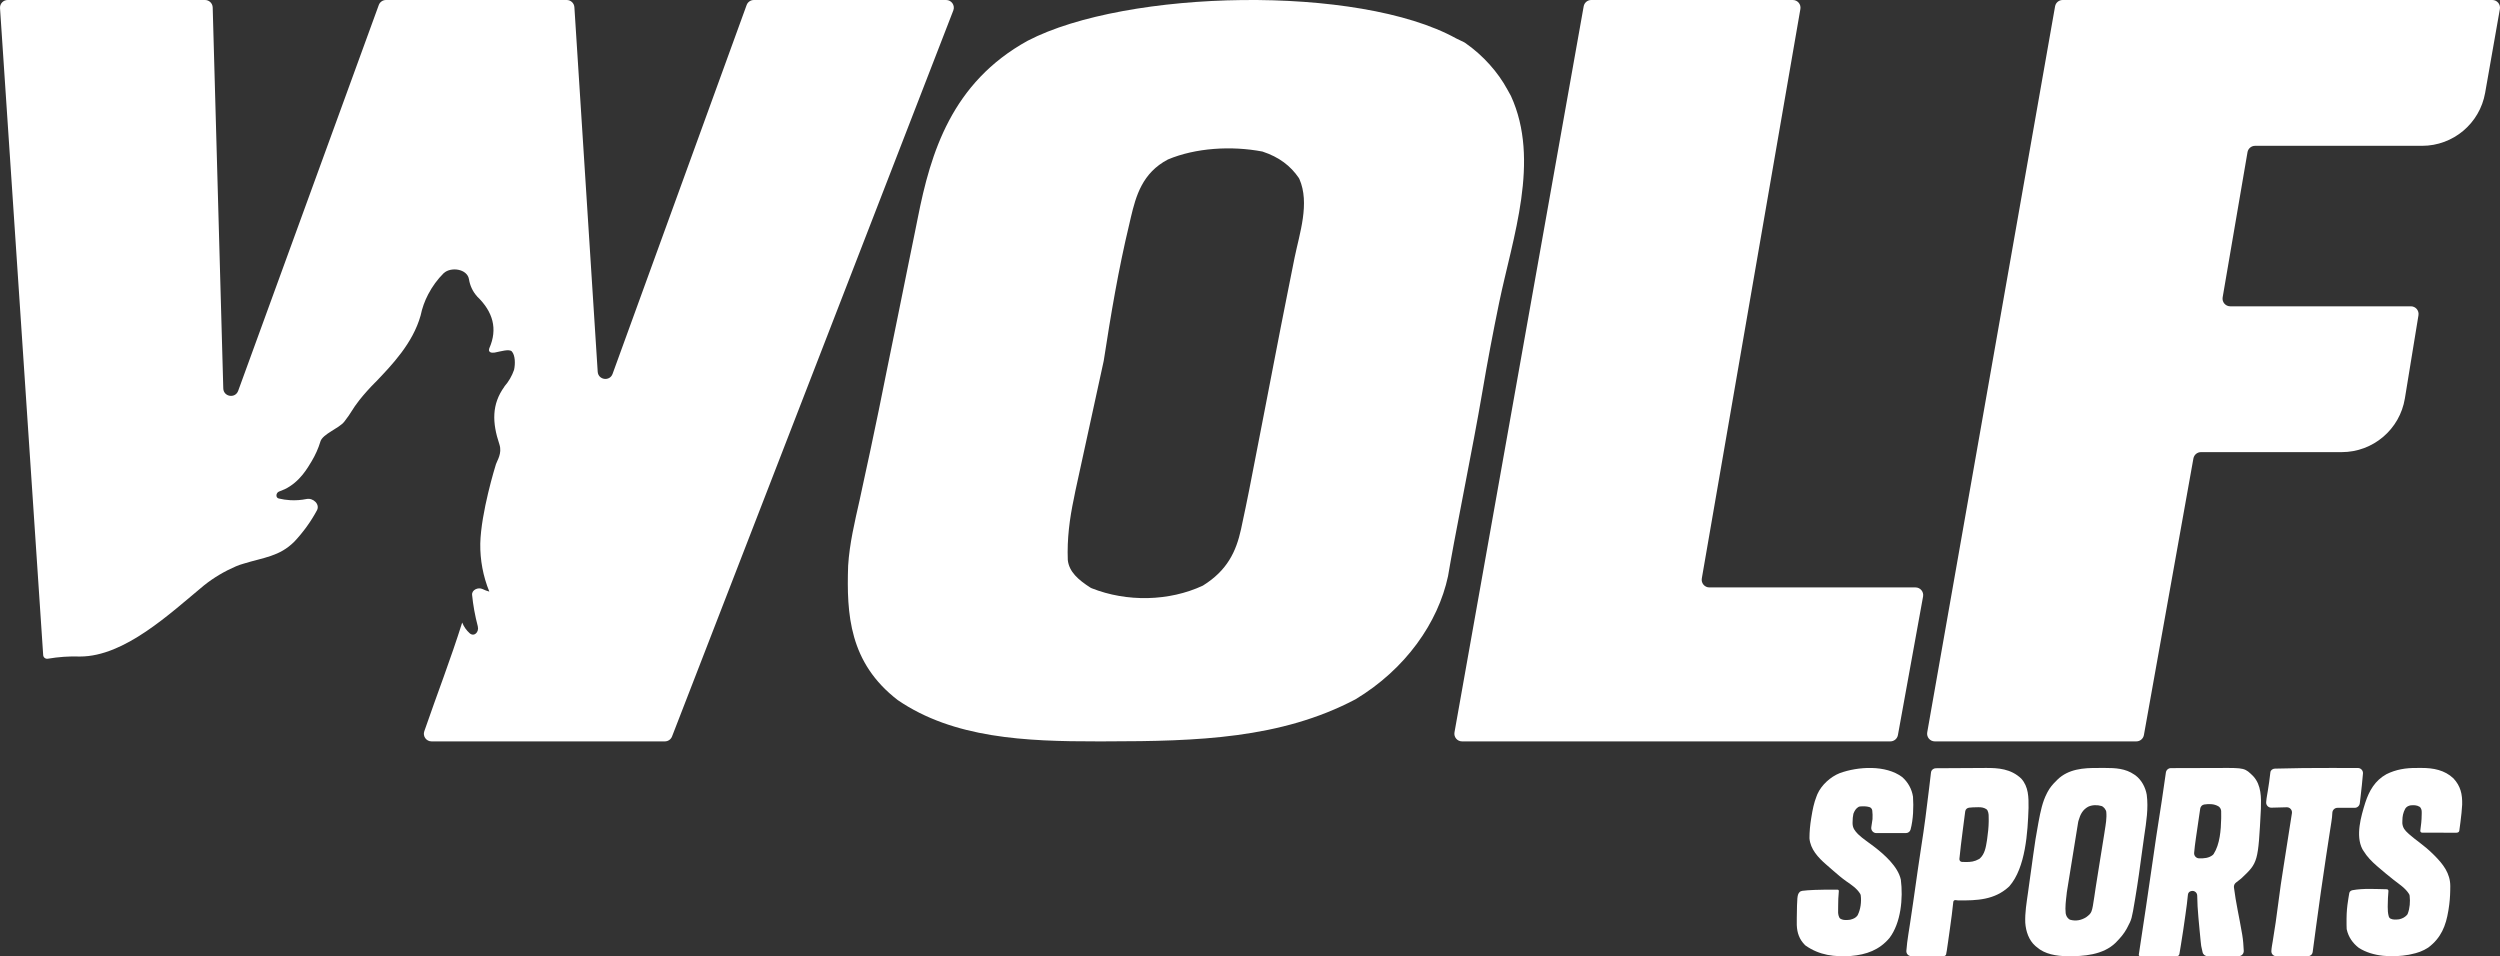 <svg width="400" height="153" viewBox="0 0 400 153" fill="none" xmlns="http://www.w3.org/2000/svg">
<rect x="0" y="0" width="400" height="153" fill="#333333" stroke="none"/>
<path fill-rule="evenodd" clip-rule="evenodd" d="M164.432 6.517C180.244 -1.695 217.35 -2.506 232.985 6.146C233.401 6.347 233.817 6.548 234.244 6.754C234.3 6.781 234.354 6.813 234.405 6.848C237.335 8.879 239.687 11.573 241.17 14.304C241.361 14.648 241.552 14.992 241.748 15.347C246.488 25.69 242.02 38.014 239.859 48.447C238.881 53.185 237.985 57.927 237.179 62.682C236.353 67.522 235.415 72.35 234.488 77.18C234.217 78.594 233.947 80.008 233.676 81.422C233.504 82.323 233.331 83.223 233.159 84.124C232.813 85.925 232.469 87.727 232.149 89.531C232.081 89.915 232.081 89.915 232.011 90.307C231.9 90.935 231.792 91.563 231.684 92.192C230.097 99.616 224.915 107.046 216.882 111.888C204.898 118.208 191.503 118.599 177.19 118.618C176.69 118.619 176.19 118.621 175.675 118.622C163.989 118.639 152.563 118.11 143.639 112.013C135.87 106.036 135.443 98.267 135.702 90.5C135.924 86.968 136.756 83.492 137.542 80.007C137.728 79.146 137.913 78.285 138.097 77.423C138.486 75.609 138.879 73.794 139.274 71.981C140.192 67.744 141.036 63.499 141.89 59.255C142.463 56.416 143.046 53.578 143.627 50.74C144.192 47.981 144.751 45.22 145.304 42.459C145.655 40.716 146.012 38.973 146.37 37.231C146.535 36.426 146.696 35.621 146.856 34.816C148.908 24.447 152.269 13.221 164.432 6.517ZM201.988 24.246C197.032 23.303 191.299 23.651 186.87 25.515C182.769 27.663 181.747 31.357 180.937 34.777L180.689 35.855C178.942 43.118 177.723 50.41 176.596 57.733L172.062 78.541L171.832 79.704C171.125 83.011 170.718 86.251 170.847 89.597C171.05 91.499 172.534 92.771 174.453 94.011C174.517 94.052 174.585 94.087 174.656 94.115C180.304 96.358 187.057 96.218 192.455 93.702C196.357 91.28 197.779 88.259 198.569 84.659L198.736 83.86C199.664 79.516 199.664 79.516 202.149 66.67C202.274 66.025 202.399 65.379 202.524 64.734L202.713 63.757C202.965 62.455 203.217 61.152 203.469 59.85C203.593 59.206 203.718 58.563 203.842 57.919C204.571 54.148 205.302 50.377 206.059 46.609C206.286 45.48 206.511 44.35 206.735 43.22C206.867 42.558 206.999 41.895 207.132 41.232C207.942 37.301 209.595 32.519 207.904 28.645C207.877 28.583 207.844 28.523 207.806 28.467C206.501 26.553 204.68 25.133 201.988 24.246Z" fill="white"/>
<path d="M286.851 1.27566e-05H254.599C254.003 1.27566e-05 253.493 0.427 253.389 1.014L232.717 117.177C232.583 117.931 233.162 118.622 233.927 118.622H302.458C303.052 118.622 303.561 118.197 303.667 117.612L307.692 95.438C307.829 94.683 307.249 93.988 306.483 93.988H273.5C272.738 93.988 272.159 93.301 272.289 92.549L288.062 1.44C288.193 0.688 287.614 1.27566e-05 286.851 1.27566e-05Z" fill="white"/>
<path d="M398.771 1.27566e-05H330.023C329.426 1.27566e-05 328.916 0.429 328.812 1.016L308.356 117.179C308.223 117.932 308.802 118.622 309.566 118.622H341.815C342.411 118.622 342.92 118.196 343.025 117.609L350.945 73.353C351.05 72.767 351.56 72.34 352.155 72.34H374.672C379.691 72.34 383.971 68.701 384.781 63.745L386.955 50.438C387.077 49.689 386.5 49.009 385.742 49.009H356.835C356.073 49.009 355.495 48.323 355.624 47.572L359.6 24.353C359.701 23.762 360.213 23.331 360.812 23.331H387.533C392.505 23.331 396.759 19.758 397.621 14.859L399.981 1.443C400.114 0.69 399.535 1.27566e-05 398.771 1.27566e-05Z" fill="white"/>
<path d="M32.803 1.27566e-05C33.468 1.27566e-05 34.013 0.53 34.031 1.196L35.725 62.145C35.763 63.5 37.644 63.806 38.108 62.532L60.603 0.808C60.78 0.323 61.241 2.30075e-05 61.758 1.27566e-05H90.676C91.324 1.27566e-05 91.861 0.504 91.902 1.151L95.632 59.477C95.717 60.806 97.558 61.07 98.013 59.819L119.46 0.81C119.637 0.324 120.099 1.27566e-05 120.616 1.27566e-05H151.383C152.247 1.30389e-05 152.841 0.868 152.529 1.674L107.525 117.837C107.342 118.31 106.887 118.622 106.379 118.622H69.044C68.204 118.622 67.612 117.798 67.886 117.003C69.902 111.153 72.15 105.356 73.943 99.626C73.944 99.622 73.948 99.62 73.951 99.62C73.955 99.62 73.958 99.622 73.959 99.625C74.221 100.281 74.628 100.854 75.135 101.31C75.854 101.958 76.691 101.14 76.445 100.203C76.221 99.351 76.031 98.49 75.874 97.624C75.729 96.815 75.617 96.002 75.535 95.186C75.456 94.388 76.496 93.901 77.217 94.253C77.556 94.419 77.91 94.553 78.277 94.653C78.282 94.655 78.287 94.651 78.287 94.645C78.287 94.644 78.287 94.643 78.287 94.642C77.292 92.211 76.807 89.593 76.844 86.962C76.965 81.974 79.245 74.617 79.354 74.267C79.524 73.719 80.373 72.546 79.912 71.125C78.725 67.586 78.67 64.67 80.702 61.866C80.705 61.862 80.705 61.857 80.701 61.853C80.698 61.85 80.698 61.844 80.701 61.84C81.389 61.056 81.909 60.161 82.248 59.178C82.466 58.231 82.442 56.846 81.896 56.235C81.496 55.786 80.077 56.235 79.155 56.41C78.617 56.502 78.122 56.364 78.26 55.836C78.271 55.794 78.282 55.753 78.294 55.712C79.651 52.633 78.893 49.891 76.338 47.436C76.335 47.433 76.333 47.429 76.333 47.425C76.333 47.421 76.331 47.417 76.329 47.414C75.64 46.654 75.193 45.696 75.035 44.675C74.745 42.981 72.107 42.668 71.013 43.698C71.01 43.701 71.006 43.702 71.002 43.702C70.998 43.702 70.995 43.704 70.992 43.707C69.999 44.691 69.164 45.837 68.51 47.094C67.952 48.154 67.54 49.302 67.297 50.486C66.049 54.923 62.716 58.389 60.073 61.157C60.072 61.158 60.069 61.157 60.069 61.155C60.069 61.152 60.066 61.151 60.064 61.153C59.156 62.062 58.309 63.008 57.51 64.004C56.261 65.6 56.297 65.925 55.084 67.471C54.212 68.567 51.661 69.413 51.267 70.632C51.266 70.636 51.265 70.641 51.265 70.645C51.265 70.649 51.264 70.653 51.263 70.657C50.936 71.74 50.463 72.785 49.882 73.769C49.276 74.74 48.041 77.107 45.473 78.317C45.471 78.319 45.468 78.317 45.468 78.314C45.468 78.311 45.465 78.309 45.462 78.31C45.205 78.433 44.943 78.541 44.675 78.634C44.145 78.819 44.05 79.627 44.596 79.759C45.196 79.903 45.808 79.994 46.426 80.029C47.309 80.079 48.19 80.014 49.05 79.841C50.126 79.624 51.236 80.7 50.707 81.662C49.724 83.483 48.512 85.154 47.105 86.65C44.727 89.045 42.169 89.194 38.954 90.192C38.53 90.304 38.13 90.454 37.742 90.616C35.922 91.401 34.212 92.412 32.66 93.646C27.202 98.161 19.936 105.044 12.805 105.044C11.083 104.982 9.36 105.106 7.663 105.393C7.291 105.465 6.935 105.199 6.91 104.821L0.003 1.312C-0.045 0.602 0.518 1.27566e-05 1.229 1.27566e-05H32.803Z" fill="white"/>
<path d="M304.343 124.324C305.277 125.134 305.896 126.255 306.082 127.482C306.185 129.157 306.131 131.067 305.691 132.729C305.601 133.07 305.285 133.295 304.932 133.295C303.373 133.295 301.81 133.295 300.217 133.295C299.716 133.295 299.333 132.849 299.407 132.354C299.471 131.927 299.535 131.497 299.601 131.059C299.62 130.561 299.624 130.135 299.562 129.679C299.527 129.421 299.35 129.201 299.099 129.13C298.618 128.994 298.126 128.987 297.618 129.033C297.525 129.042 297.434 129.066 297.354 129.113C296.964 129.343 296.755 129.688 296.577 130.113C296.561 130.15 296.549 130.188 296.54 130.227C296.444 130.643 296.423 131.043 296.416 131.472C296.414 131.553 296.412 131.634 296.41 131.717C296.419 132.489 296.761 132.917 297.284 133.463C297.687 133.854 298.121 134.188 298.574 134.518C298.734 134.636 298.893 134.754 299.052 134.872C299.297 135.053 299.542 135.234 299.787 135.414C301.44 136.676 303.678 138.624 304.135 140.748C304.513 143.706 304.158 147.655 302.311 150.084C300.679 152.01 298.621 152.742 296.157 152.954C293.507 153.13 291.11 152.847 288.899 151.295C288.864 151.271 288.831 151.243 288.801 151.213C287.907 150.318 287.538 149.285 287.485 148.019C287.483 147.767 287.483 147.514 287.485 147.262C287.485 147.128 287.486 146.994 287.486 146.856C287.537 143.589 287.543 143.18 287.911 142.762C288.023 142.634 288.182 142.557 288.351 142.534C288.928 142.454 289.516 142.428 290.096 142.399C290.189 142.394 290.282 142.389 290.378 142.385C291.591 142.33 292.805 142.339 294.018 142.348C294.136 142.349 294.227 142.452 294.214 142.568C294.132 143.387 294.105 144.197 294.105 145.019C294.103 145.204 294.103 145.204 294.101 145.392C294.101 145.511 294.1 145.629 294.1 145.752C294.1 145.858 294.099 145.964 294.099 146.074C294.122 146.33 294.169 146.528 294.259 146.741C294.313 146.87 294.408 146.978 294.533 147.039C294.981 147.259 295.442 147.216 295.959 147.164C296.003 147.159 296.047 147.151 296.09 147.139C296.54 147.015 296.892 146.876 297.178 146.501C297.203 146.469 297.224 146.433 297.242 146.397C297.702 145.453 297.844 144.324 297.721 143.284C297.709 143.184 297.677 143.087 297.624 143.001C297.085 142.127 296.245 141.591 295.411 141.006C294.684 140.492 294.014 139.917 293.344 139.332C293.261 139.26 293.179 139.189 293.094 139.116C292.951 138.992 292.809 138.867 292.668 138.742C292.508 138.6 292.346 138.46 292.183 138.321C290.919 137.224 289.646 135.868 289.514 134.12C289.517 133.043 289.613 132.01 289.789 130.948C289.802 130.87 289.814 130.792 289.827 130.712C290.013 129.565 290.226 128.452 290.662 127.37C290.723 127.215 290.723 127.215 290.786 127.056C291.435 125.598 292.878 124.284 294.362 123.7C297.281 122.637 301.709 122.357 304.343 124.324Z" fill="white"/>
<path d="M386.666 122.875C386.929 122.877 387.192 122.875 387.455 122.872C389.325 122.869 391.152 123.205 392.551 124.541C393.701 125.777 393.99 127.079 393.946 128.75C393.904 129.634 393.795 130.513 393.689 131.392C393.679 131.476 393.669 131.56 393.658 131.647C393.566 132.396 393.522 132.756 393.482 132.948C393.441 133.145 393.235 133.231 393.033 133.234C392.945 133.236 392.858 133.236 392.77 133.236C392.647 133.236 392.524 133.236 392.397 133.236C392.263 133.235 392.129 133.235 391.992 133.234C391.855 133.234 391.719 133.234 391.579 133.234C391.141 133.233 390.704 133.232 390.267 133.23C389.971 133.23 389.676 133.229 389.38 133.229C388.764 133.228 388.148 133.226 387.531 133.224C387.357 133.224 387.224 133.069 387.249 132.896C387.365 132.064 387.465 131.248 387.467 130.406C387.471 130.271 387.471 130.271 387.475 130.133C387.477 129.754 387.478 129.542 387.296 129.253C387.248 129.178 387.183 129.115 387.106 129.069C386.671 128.812 386.224 128.813 385.721 128.854C385.665 128.859 385.61 128.869 385.557 128.886C385.228 128.991 385.034 129.094 384.83 129.403C384.496 130.045 384.389 130.581 384.38 131.308C384.377 131.441 384.374 131.575 384.371 131.712C384.44 132.451 384.778 132.857 385.316 133.342C385.402 133.42 385.402 133.42 385.49 133.499C385.985 133.937 386.506 134.336 387.034 134.733C387.843 135.343 388.605 135.974 389.324 136.691C389.385 136.751 389.445 136.811 389.508 136.873C390.898 138.271 392.045 139.726 392.047 141.785C392.045 141.896 392.043 142.008 392.041 142.122C392.04 142.24 392.038 142.358 392.037 142.479C392.02 143.471 391.942 144.437 391.782 145.415C391.76 145.557 391.76 145.557 391.737 145.702C391.343 148.137 390.574 150.061 388.542 151.596C387.656 152.183 386.786 152.477 385.749 152.685C385.573 152.722 385.573 152.722 385.393 152.761C382.827 153.22 379.661 153.102 377.411 151.658C376.437 150.914 375.748 149.919 375.482 148.718C375.473 148.678 375.468 148.638 375.466 148.598C375.444 148.18 375.448 147.762 375.448 147.344C375.448 147.218 375.448 147.093 375.448 146.963C375.456 145.981 375.533 145.041 375.693 144.072C375.713 143.941 375.733 143.809 375.753 143.674C375.821 143.24 375.857 143.015 375.89 142.869C375.944 142.629 376.167 142.473 376.409 142.429C378.179 142.108 380.098 142.255 381.893 142.28C382.044 142.282 382.162 142.412 382.15 142.563C382.088 143.319 382.041 144.069 382.041 144.827C382.038 144.957 382.038 144.957 382.036 145.089C382.035 145.603 382.056 146.131 382.202 146.626C382.249 146.786 382.357 146.925 382.509 146.994C382.931 147.186 383.349 147.137 383.849 147.092C384.368 146.974 384.756 146.781 385.107 146.403C385.164 146.342 385.207 146.271 385.237 146.194C385.579 145.32 385.649 144.263 385.544 143.33C385.533 143.229 385.501 143.131 385.448 143.045C384.868 142.099 383.875 141.476 383.012 140.801C382.165 140.137 381.34 139.448 380.525 138.746C380.457 138.687 380.388 138.628 380.317 138.567C379.472 137.834 378.737 137.091 378.151 136.131C378.065 135.993 378.065 135.993 377.977 135.852C376.863 133.69 377.761 130.627 378.436 128.452C379.067 126.521 379.99 124.895 381.815 123.878C383.361 123.105 384.954 122.856 386.666 122.875Z" fill="white"/>
<path d="M373.011 122.873C373.594 122.874 374.177 122.875 374.76 122.876C375.594 122.876 376.428 122.878 377.262 122.879C377.741 122.88 378.117 123.29 378.075 123.767C377.965 125.014 377.84 126.257 377.69 127.5C377.626 128.037 377.601 128.242 377.567 128.53C377.517 128.942 377.168 129.252 376.753 129.252C375.841 129.252 374.925 129.252 373.995 129.252C373.566 129.252 373.21 129.584 373.178 130.012C373.16 130.258 373.141 130.506 373.123 130.758C373.09 131.027 373.055 131.295 373.013 131.562C372.992 131.701 372.97 131.841 372.948 131.985C372.925 132.132 372.902 132.279 372.878 132.431C372.854 132.591 372.829 132.751 372.804 132.911C372.752 133.252 372.699 133.593 372.646 133.933C372.505 134.846 372.366 135.758 372.227 136.671C372.212 136.764 372.198 136.857 372.184 136.952C371.902 138.798 371.632 140.646 371.37 142.495C371.35 142.636 371.33 142.778 371.309 142.925C371.077 144.557 370.852 146.191 370.631 147.825C370.62 147.902 370.61 147.98 370.599 148.059C370.489 148.875 370.379 149.692 370.271 150.508C370.253 150.641 370.235 150.775 370.216 150.912C370.183 151.16 370.15 151.409 370.117 151.658C370.103 151.767 370.088 151.877 370.073 151.99C370.06 152.085 370.048 152.18 370.035 152.278C370.03 152.308 370.025 152.339 370.019 152.369C369.954 152.742 369.616 153 369.237 153C367.579 153 365.917 153 364.221 153C363.769 153 363.394 152.632 363.418 152.18C363.433 151.897 363.462 151.619 363.517 151.307C363.543 151.156 363.568 151.005 363.595 150.85C363.609 150.769 363.623 150.689 363.637 150.605C363.986 148.578 364.26 146.541 364.526 144.5C364.785 142.518 365.051 140.542 365.382 138.571C365.572 137.436 365.743 136.298 365.916 135.16C366.173 133.477 366.437 131.795 366.707 130.114C366.789 129.606 366.39 129.149 365.876 129.163C365.065 129.184 364.251 129.206 363.426 129.228C362.937 129.241 362.544 128.824 362.589 128.337C362.64 127.78 362.658 127.677 362.72 127.311C362.739 127.199 362.758 127.087 362.777 126.971C362.806 126.8 362.806 126.8 362.836 126.624C362.998 125.647 363.14 124.672 363.246 123.686C363.252 123.636 363.258 123.594 363.263 123.557C363.309 123.213 363.633 122.99 363.979 122.98C366.99 122.893 369.998 122.866 373.011 122.873Z" fill="white"/>
<path fill-rule="evenodd" clip-rule="evenodd" d="M336.774 122.872C338.456 122.87 340.071 122.947 341.502 123.942C341.604 124.013 341.604 124.013 341.709 124.084C342.663 124.818 343.274 125.982 343.479 127.158C343.761 129.325 343.411 131.504 343.092 133.646C342.969 134.477 342.856 135.308 342.745 136.141C342.409 138.663 342.065 141.182 341.641 143.691C341.626 143.783 341.611 143.875 341.595 143.969C341.075 147.071 341.075 147.071 340.384 148.378C340.337 148.467 340.291 148.557 340.242 148.649C339.824 149.396 339.305 150.009 338.708 150.62C338.609 150.726 338.609 150.726 338.508 150.833C336.495 152.799 333.394 153.022 330.754 152.998C329.048 152.961 327.169 152.691 325.859 151.517C325.759 151.436 325.759 151.436 325.658 151.354C324.605 150.426 324.138 149.007 324.043 147.647C323.976 146.024 324.255 144.416 324.481 142.814C324.547 142.34 324.612 141.866 324.677 141.391C324.804 140.467 324.934 139.542 325.064 138.618C325.143 138.059 325.22 137.5 325.294 136.941C325.531 135.173 325.803 133.415 326.138 131.663C326.153 131.581 326.169 131.499 326.185 131.415C326.472 129.898 326.787 128.297 327.507 126.92C327.544 126.846 327.582 126.773 327.621 126.698C327.981 126.023 328.436 125.48 328.987 124.951C329.09 124.845 329.09 124.845 329.195 124.737C330.951 123.031 333.359 122.857 335.663 122.875C336.033 122.877 336.404 122.875 336.774 122.872ZM336.461 129.072C336.4 129.024 336.33 128.989 336.256 128.966C335.566 128.757 334.747 128.772 334.095 129.082C333.234 129.56 332.861 130.289 332.59 131.218L332.512 131.503L330.694 142.746L330.655 143.112C330.542 144.112 330.403 145.125 330.508 146.131C330.593 146.547 330.721 146.794 331.028 147.049C331.098 147.106 331.18 147.148 331.268 147.172C332.145 147.409 332.987 147.243 333.771 146.766C334.707 146.053 334.707 146.053 335.098 143.433C335.15 143.076 335.202 142.719 335.256 142.362L335.345 141.778C335.512 140.67 335.692 139.564 335.874 138.458C336.153 136.762 336.432 135.065 336.691 133.365C336.716 133.202 336.74 133.039 336.765 132.876C336.918 131.903 337.104 130.89 337.004 129.901C336.995 129.811 336.969 129.724 336.927 129.644C336.798 129.397 336.684 129.245 336.461 129.072Z" fill="white"/>
<path fill-rule="evenodd" clip-rule="evenodd" d="M317.652 122.874C319.758 122.852 321.752 123.019 323.389 124.563C324.575 125.867 324.587 127.572 324.567 129.26C324.439 133.127 324.106 138.829 321.489 141.814C319.157 144.013 316.301 144.09 313.301 144.066C313.164 144.058 313.038 144.043 312.913 144.019C312.73 143.985 312.548 144.105 312.529 144.29C312.387 145.695 312.201 147.092 312.002 148.49C311.95 148.861 311.898 149.232 311.846 149.603C311.812 149.843 311.778 150.084 311.744 150.324C311.729 150.432 311.714 150.541 311.698 150.653C311.514 151.941 311.44 152.461 311.375 152.708C311.322 152.908 311.109 152.994 310.902 152.998C310.814 153 310.725 153 310.637 153C310.511 153 310.386 153 310.257 153C310.053 152.999 310.053 152.999 309.844 152.998C309.705 152.998 309.567 152.998 309.424 152.998C309.054 152.997 308.685 152.996 308.316 152.995C307.939 152.993 307.562 152.993 307.185 152.992C306.731 152.992 306.276 152.991 305.821 152.989C305.355 152.988 304.983 152.598 305.018 152.134C305.085 151.25 305.194 150.378 305.335 149.495C305.412 149.011 305.487 148.527 305.562 148.043C305.578 147.942 305.593 147.842 305.609 147.739C305.773 146.687 305.926 145.633 306.077 144.578C306.105 144.386 306.132 144.194 306.16 144.001C306.294 143.069 306.427 142.136 306.56 141.203C306.624 140.749 306.689 140.294 306.754 139.839C306.787 139.607 306.82 139.375 306.853 139.143C307.024 137.942 307.198 136.742 307.389 135.545C307.89 132.405 308.286 129.257 308.661 126.099C308.683 125.921 308.704 125.744 308.725 125.566C308.765 125.233 308.804 124.9 308.843 124.566C308.861 124.417 308.878 124.269 308.897 124.116C308.912 123.986 308.927 123.856 308.943 123.722C308.951 123.661 308.96 123.602 308.97 123.544C309.031 123.175 309.361 122.921 309.735 122.918C310.891 122.91 312.048 122.903 313.204 122.899C313.839 122.897 314.474 122.893 315.11 122.888C315.724 122.883 316.338 122.88 316.953 122.879C317.186 122.878 317.419 122.876 317.652 122.874ZM316.516 129.155C316.426 129.157 316.339 129.16 316.252 129.162C315.842 129.165 315.446 129.179 315.048 129.229C314.754 129.266 314.499 129.476 314.447 129.767C314.44 129.807 314.432 129.852 314.422 129.912L314.383 130.214C314.368 130.331 314.353 130.445 314.338 130.558C314.314 130.747 314.314 130.747 314.29 130.932C314.256 131.196 314.221 131.46 314.187 131.724C314.134 132.138 314.081 132.552 314.027 132.965C313.833 134.452 313.651 135.939 313.503 137.431C313.478 137.683 313.673 137.901 313.926 137.907C314.105 137.911 314.285 137.915 314.464 137.919C315.301 137.944 315.919 137.858 316.656 137.442C316.698 137.419 316.737 137.392 316.772 137.36C317.564 136.652 317.739 135.556 317.903 134.519C317.921 134.392 317.938 134.269 317.956 134.146C318.086 133.25 318.178 132.364 318.193 131.457C318.193 131.287 318.193 131.287 318.193 131.121C318.194 130.6 318.223 130.148 318.01 129.694C317.961 129.589 317.88 129.503 317.781 129.443C317.373 129.197 317.01 129.151 316.516 129.155Z" fill="white"/>
<path fill-rule="evenodd" clip-rule="evenodd" d="M355.16 122.876C359.178 122.856 359.178 122.856 360.558 124.236C361.817 125.645 361.804 127.598 361.743 129.416C361.299 138.011 361.299 138.011 358.597 140.557C358.332 140.785 358.057 140.997 357.776 141.201C357.528 141.38 357.391 141.677 357.43 141.981C357.589 143.199 357.787 144.404 358.024 145.61C358.257 146.797 358.483 147.983 358.688 149.175C358.711 149.304 358.734 149.432 358.758 149.565C358.905 150.438 358.958 151.259 359.002 152.125C359.025 152.594 358.651 152.987 358.182 152.987H353.209C352.83 152.987 352.5 152.727 352.413 152.358C352.176 151.365 352.167 151.263 352.105 150.593C352.097 150.505 352.088 150.417 352.079 150.326C352.051 150.044 352.024 149.762 351.998 149.48C351.979 149.283 351.959 149.086 351.94 148.889C351.885 148.319 351.833 147.749 351.781 147.179C351.767 147.028 351.754 146.876 351.74 146.721C351.638 145.576 351.566 144.444 351.554 143.302C351.549 142.84 351.139 142.483 350.684 142.556C350.656 142.56 350.628 142.565 350.598 142.57C350.309 142.616 350.09 142.854 350.068 143.146C349.978 144.166 349.833 145.178 349.693 146.191C349.671 146.35 349.671 146.35 349.649 146.512C349.436 148.056 349.206 149.597 348.953 151.135C348.939 151.224 348.924 151.312 348.909 151.403C348.869 151.649 348.828 151.895 348.787 152.141C348.763 152.28 348.74 152.419 348.716 152.561C348.704 152.62 348.694 152.667 348.686 152.706C348.641 152.909 348.426 152.994 348.219 152.998C348.127 153 348.035 153 347.943 153C347.816 153 347.689 153 347.557 153C347.418 152.999 347.28 152.999 347.137 152.998C346.925 152.998 346.925 152.998 346.709 152.998C346.333 152.997 345.957 152.996 345.581 152.995C345.197 152.993 344.814 152.993 344.43 152.992C343.759 152.991 343.088 152.989 342.416 152.987C342.287 152.987 342.189 152.872 342.208 152.745C343.363 145.127 343.363 145.127 344.47 137.502C344.617 136.462 344.769 135.423 344.922 134.384C344.95 134.193 344.978 134.002 345.006 133.812C345.168 132.711 345.337 131.612 345.515 130.515C345.769 128.948 345.996 127.377 346.222 125.805C346.263 125.521 346.304 125.237 346.345 124.953C346.411 124.503 346.476 124.052 346.541 123.601C346.598 123.199 346.942 122.9 347.348 122.898C348.475 122.894 349.603 122.891 350.73 122.889C351.363 122.888 351.995 122.886 352.628 122.884C353.24 122.881 353.851 122.88 354.463 122.879C354.695 122.879 354.928 122.878 355.16 122.876ZM355.075 129.109C355.04 129.074 355.001 129.044 354.959 129.019C354.276 128.608 353.453 128.6 352.671 128.72C352.335 128.772 352.084 129.048 352.034 129.385C351.944 130 351.854 130.614 351.764 131.229C351.705 131.64 351.645 132.05 351.585 132.461C351.526 132.861 351.467 133.261 351.409 133.661C351.387 133.815 351.364 133.969 351.342 134.123C351.226 134.902 351.13 135.676 351.062 136.457C351.021 136.92 351.385 137.323 351.849 137.335C352.634 137.355 353.421 137.305 354.051 136.79C354.103 136.748 354.147 136.696 354.183 136.64C355.182 135.085 355.354 132.799 355.388 130.994C355.389 130.881 355.39 130.772 355.392 130.662C355.397 130.361 355.398 130.062 355.387 129.761C355.35 129.467 355.266 129.301 355.075 129.109Z" fill="white"/>
</svg>
